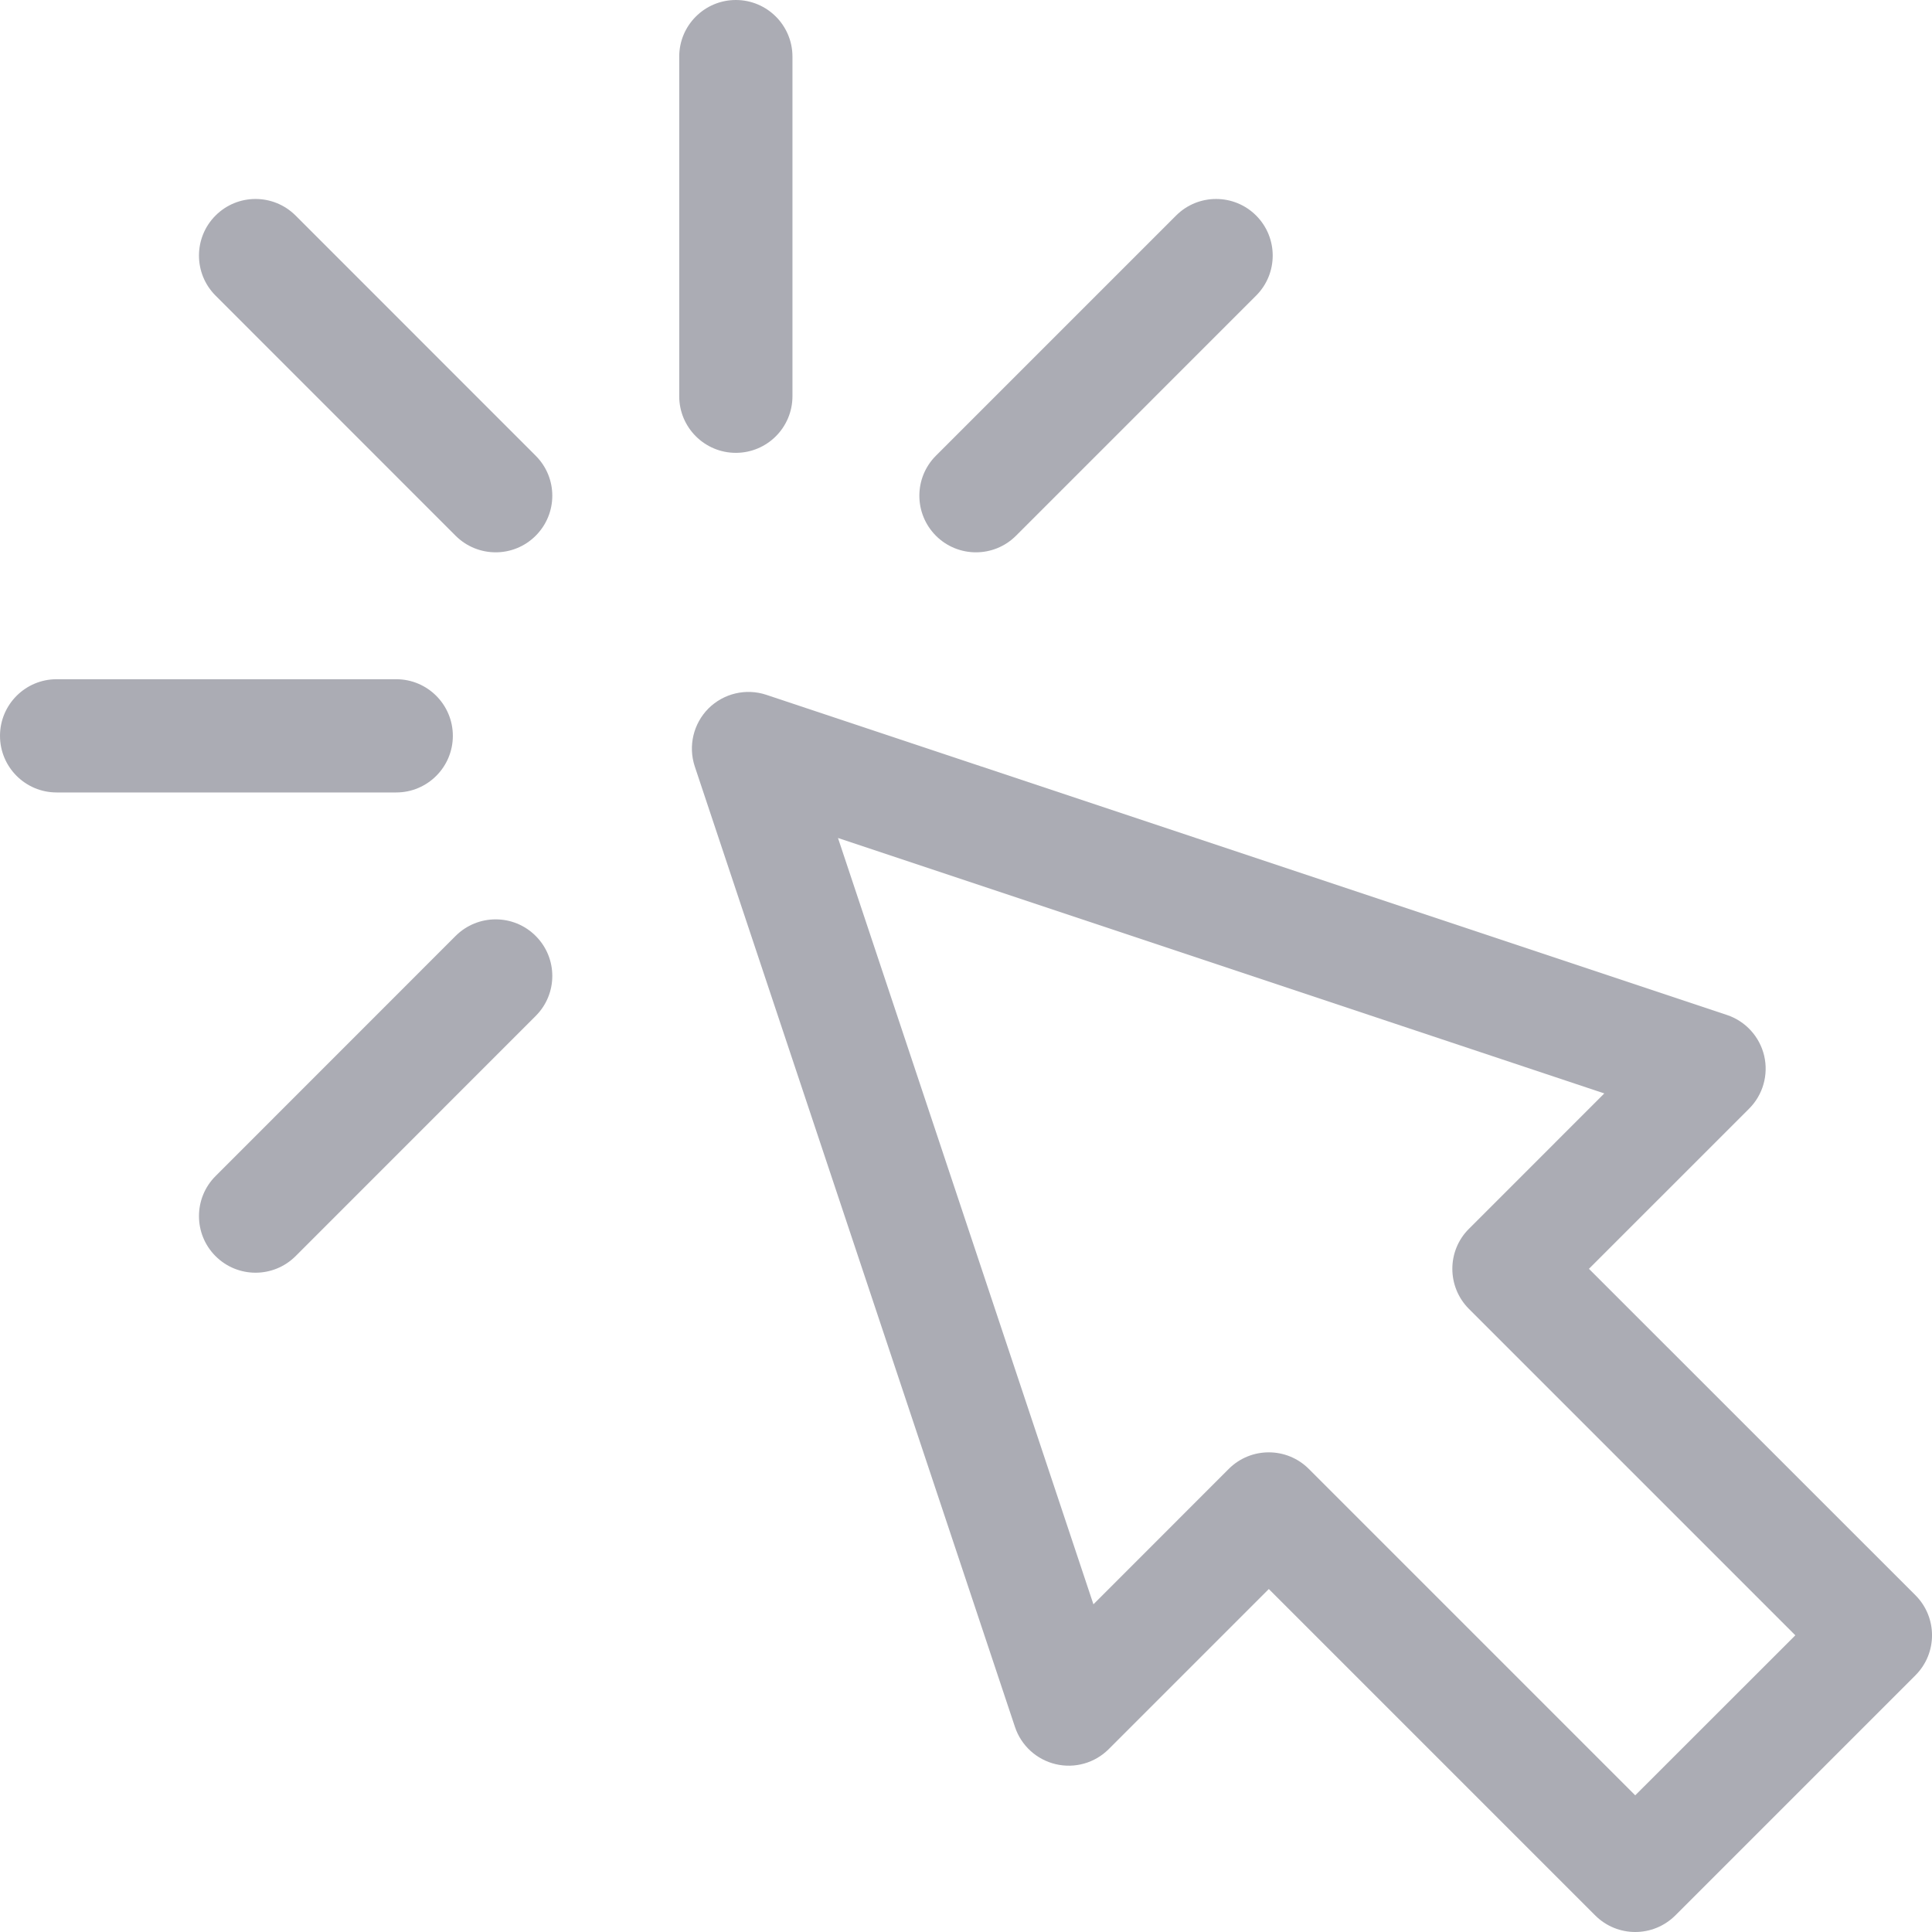 <?xml version="1.0" encoding="UTF-8"?> <svg xmlns="http://www.w3.org/2000/svg" width="23" height="23" viewBox="0 0 23 23" fill="none"> <g clip-path="url(#clip0)"> <path d="M22.803 18.991L18.916 15.105L20.822 13.199C20.988 13.034 21.055 12.795 21.002 12.568C20.948 12.341 20.781 12.157 20.559 12.083L9.124 8.272C8.882 8.191 8.615 8.254 8.434 8.434C8.254 8.615 8.191 8.882 8.271 9.124L12.083 20.559C12.157 20.781 12.34 20.948 12.568 21.002C12.795 21.056 13.034 20.988 13.199 20.823L15.105 18.917L18.991 22.803C19.122 22.934 19.295 23 19.467 23C19.64 23 19.812 22.934 19.944 22.803L22.803 19.944C23.066 19.681 23.066 19.254 22.803 18.991ZM19.467 21.373L15.581 17.487C15.318 17.224 14.891 17.224 14.628 17.487L13.017 19.099L9.976 9.976L19.099 13.017L17.487 14.629C17.224 14.891 17.224 15.318 17.487 15.582L21.373 19.468L19.467 21.373Z" fill="#ABACB4"></path> <path d="M8.76 5.391C9.132 5.391 9.434 5.089 9.434 4.717V0.674C9.434 0.302 9.132 0 8.76 0C8.388 0 8.086 0.302 8.086 0.674V4.717C8.086 5.089 8.388 5.391 8.76 5.391Z" fill="#ABACB4"></path> <path d="M3.519 2.566C3.255 2.303 2.829 2.303 2.566 2.566C2.303 2.829 2.303 3.256 2.566 3.519L5.424 6.378C5.688 6.641 6.114 6.641 6.377 6.378C6.641 6.114 6.641 5.688 6.377 5.425L3.519 2.566Z" fill="#ABACB4"></path> <path d="M5.424 11.142L2.566 14.001C2.303 14.264 2.303 14.691 2.566 14.954C2.829 15.217 3.255 15.217 3.519 14.954L6.377 12.095C6.641 11.832 6.641 11.405 6.377 11.142C6.114 10.879 5.688 10.879 5.424 11.142Z" fill="#ABACB4"></path> <path d="M12.095 6.378L14.954 3.519C15.217 3.256 15.217 2.829 14.954 2.566C14.691 2.303 14.264 2.303 14.001 2.566L11.142 5.425C10.879 5.688 10.879 6.114 11.142 6.378C11.405 6.641 11.832 6.641 12.095 6.378Z" fill="#ABACB4"></path> <path d="M5.391 8.76C5.391 8.388 5.089 8.086 4.717 8.086H0.674C0.302 8.086 0 8.388 0 8.76C0 9.132 0.302 9.434 0.674 9.434H4.717C5.089 9.434 5.391 9.132 5.391 8.76Z" fill="#ABACB4"></path> </g> <defs> <clipPath id="clip0"> <rect width="23" height="23" fill="white"></rect> </clipPath> </defs> </svg> 